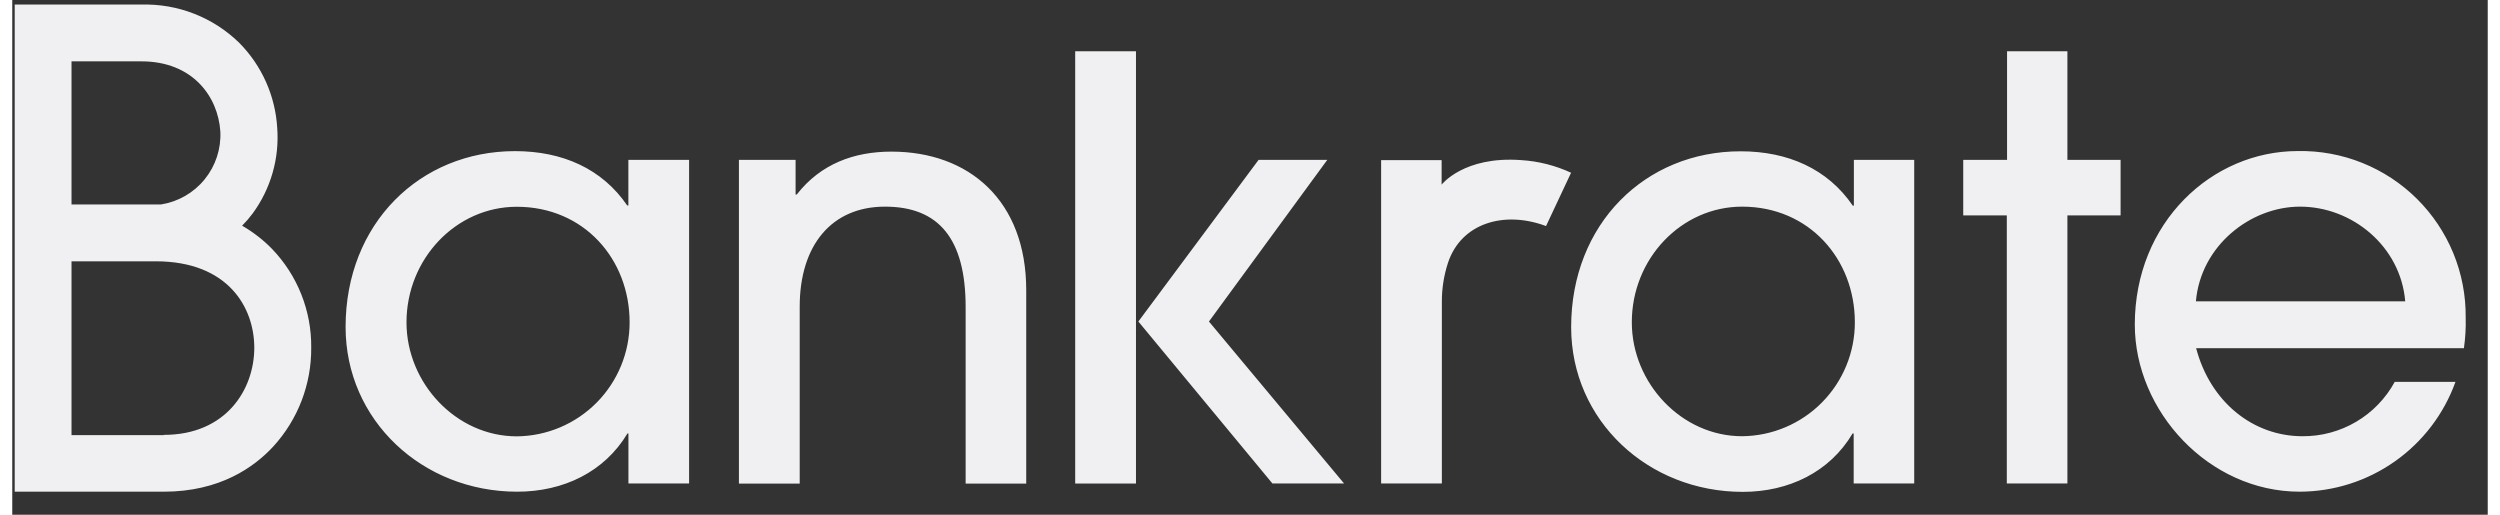 <svg width="102" height="21" viewBox="0 0 101 21" fill="none" xmlns="http://www.w3.org/2000/svg">
  <rect x="0" y="0" width="101" height="21" fill="#333333" stroke="none"/>
  <g clip-path="url(#clip0_4391_92348)">
    <path
        d="M25.14 19.726V17.686H25.1C24.163 19.251 22.495 20.061 20.6 20.061C16.738 20.061 13.6 17.153 13.6 13.341C13.6 9.123 16.63 6.166 20.513 6.166C22.443 6.166 24.065 6.881 25.09 8.383H25.138V6.523H27.615V19.726H25.14ZM25.188 13.148C25.188 10.576 23.328 8.436 20.585 8.436C18.108 8.436 16.085 10.558 16.085 13.153C16.085 15.633 18.113 17.803 20.585 17.803C21.811 17.792 22.983 17.296 23.846 16.424C24.708 15.552 25.19 14.374 25.188 13.148ZM38.898 19.726V12.531C38.898 9.741 37.803 8.431 35.608 8.431C33.413 8.431 32.128 10.028 32.128 12.508V19.731H29.648V6.523H31.96V7.936H32.008C32.983 6.686 34.345 6.186 35.87 6.186C39.04 6.186 41.37 8.186 41.37 11.836V19.731H38.895L38.898 19.726ZM75.13 19.726V17.686H75.085C74.155 19.258 72.485 20.068 70.603 20.068C66.74 20.068 63.603 17.161 63.603 13.348C63.603 9.131 66.628 6.173 70.515 6.173C72.445 6.173 74.068 6.888 75.093 8.391H75.138V6.523H77.6V19.726H75.13ZM75.178 13.148C75.178 10.576 73.318 8.431 70.578 8.431C68.098 8.431 66.078 10.553 66.078 13.148C66.078 15.628 68.105 17.798 70.578 17.798C71.803 17.787 72.974 17.292 73.835 16.421C74.697 15.55 75.18 14.373 75.178 13.148ZM81.378 19.726V8.788H79.6V6.523H81.388V2.091H83.85V6.523H86.02V8.788H83.85V19.726H81.378ZM89.1 14.198C89.673 16.388 91.413 17.798 93.44 17.798C94.21 17.804 94.966 17.601 95.629 17.21C96.293 16.82 96.837 16.256 97.205 15.581H99.683C99.212 16.89 98.35 18.022 97.213 18.823C96.077 19.625 94.721 20.057 93.33 20.061C89.613 20.061 86.6 16.771 86.6 13.243C86.6 9.073 89.745 6.163 93.25 6.163C94.149 6.146 95.043 6.31 95.878 6.645C96.713 6.98 97.472 7.478 98.111 8.112C98.749 8.745 99.254 9.5 99.596 10.332C99.938 11.164 100.109 12.056 100.1 12.956C100.112 13.374 100.087 13.792 100.028 14.206H89.1V14.198ZM97.633 12.293C97.445 10.043 95.465 8.431 93.343 8.431C91.315 8.431 89.29 10.028 89.093 12.293H97.633ZM10.6 10.156C10.238 9.785 9.826 9.467 9.378 9.208C9.534 9.052 9.678 8.885 9.81 8.708C10.55 7.698 10.905 6.457 10.81 5.208C10.73 3.904 10.179 2.674 9.26 1.746C8.733 1.232 8.109 0.829 7.423 0.561C6.738 0.293 6.006 0.166 5.27 0.186H0.1V20.061H6.185C8.468 20.061 9.873 19.061 10.653 18.213C11.658 17.114 12.209 15.675 12.198 14.186C12.214 12.685 11.64 11.238 10.6 10.156ZM5.27 2.503C7.363 2.503 8.395 3.941 8.49 5.361C8.526 6.07 8.297 6.767 7.849 7.318C7.401 7.869 6.764 8.234 6.063 8.343H2.418V2.503H5.27ZM6.183 17.753H2.418V10.661H5.85C8.823 10.661 9.875 12.561 9.875 14.188C9.873 15.898 8.72 17.743 6.183 17.743V17.753ZM61.568 6.533C59.223 6.358 58.318 7.533 58.318 7.533V6.533H55.85V19.726H58.328V12.316C58.325 11.775 58.41 11.237 58.578 10.723C59.113 9.103 60.868 8.583 62.578 9.223L63.6 7.048C62.96 6.752 62.271 6.577 61.568 6.533ZM43.368 2.091H45.848V19.728H43.368V2.091ZM51.415 19.726L45.945 13.118L50.85 6.523H53.653L48.825 13.118L54.338 19.726H51.415Z"
        fill="#F0F0F2"/>
  </g>
  <defs>
    <clipPath id="clip0_4391_92348">
      <rect width="100" height="20" fill="white" transform="translate(0.1 0.184)"/>
    </clipPath>
  </defs>
</svg>
